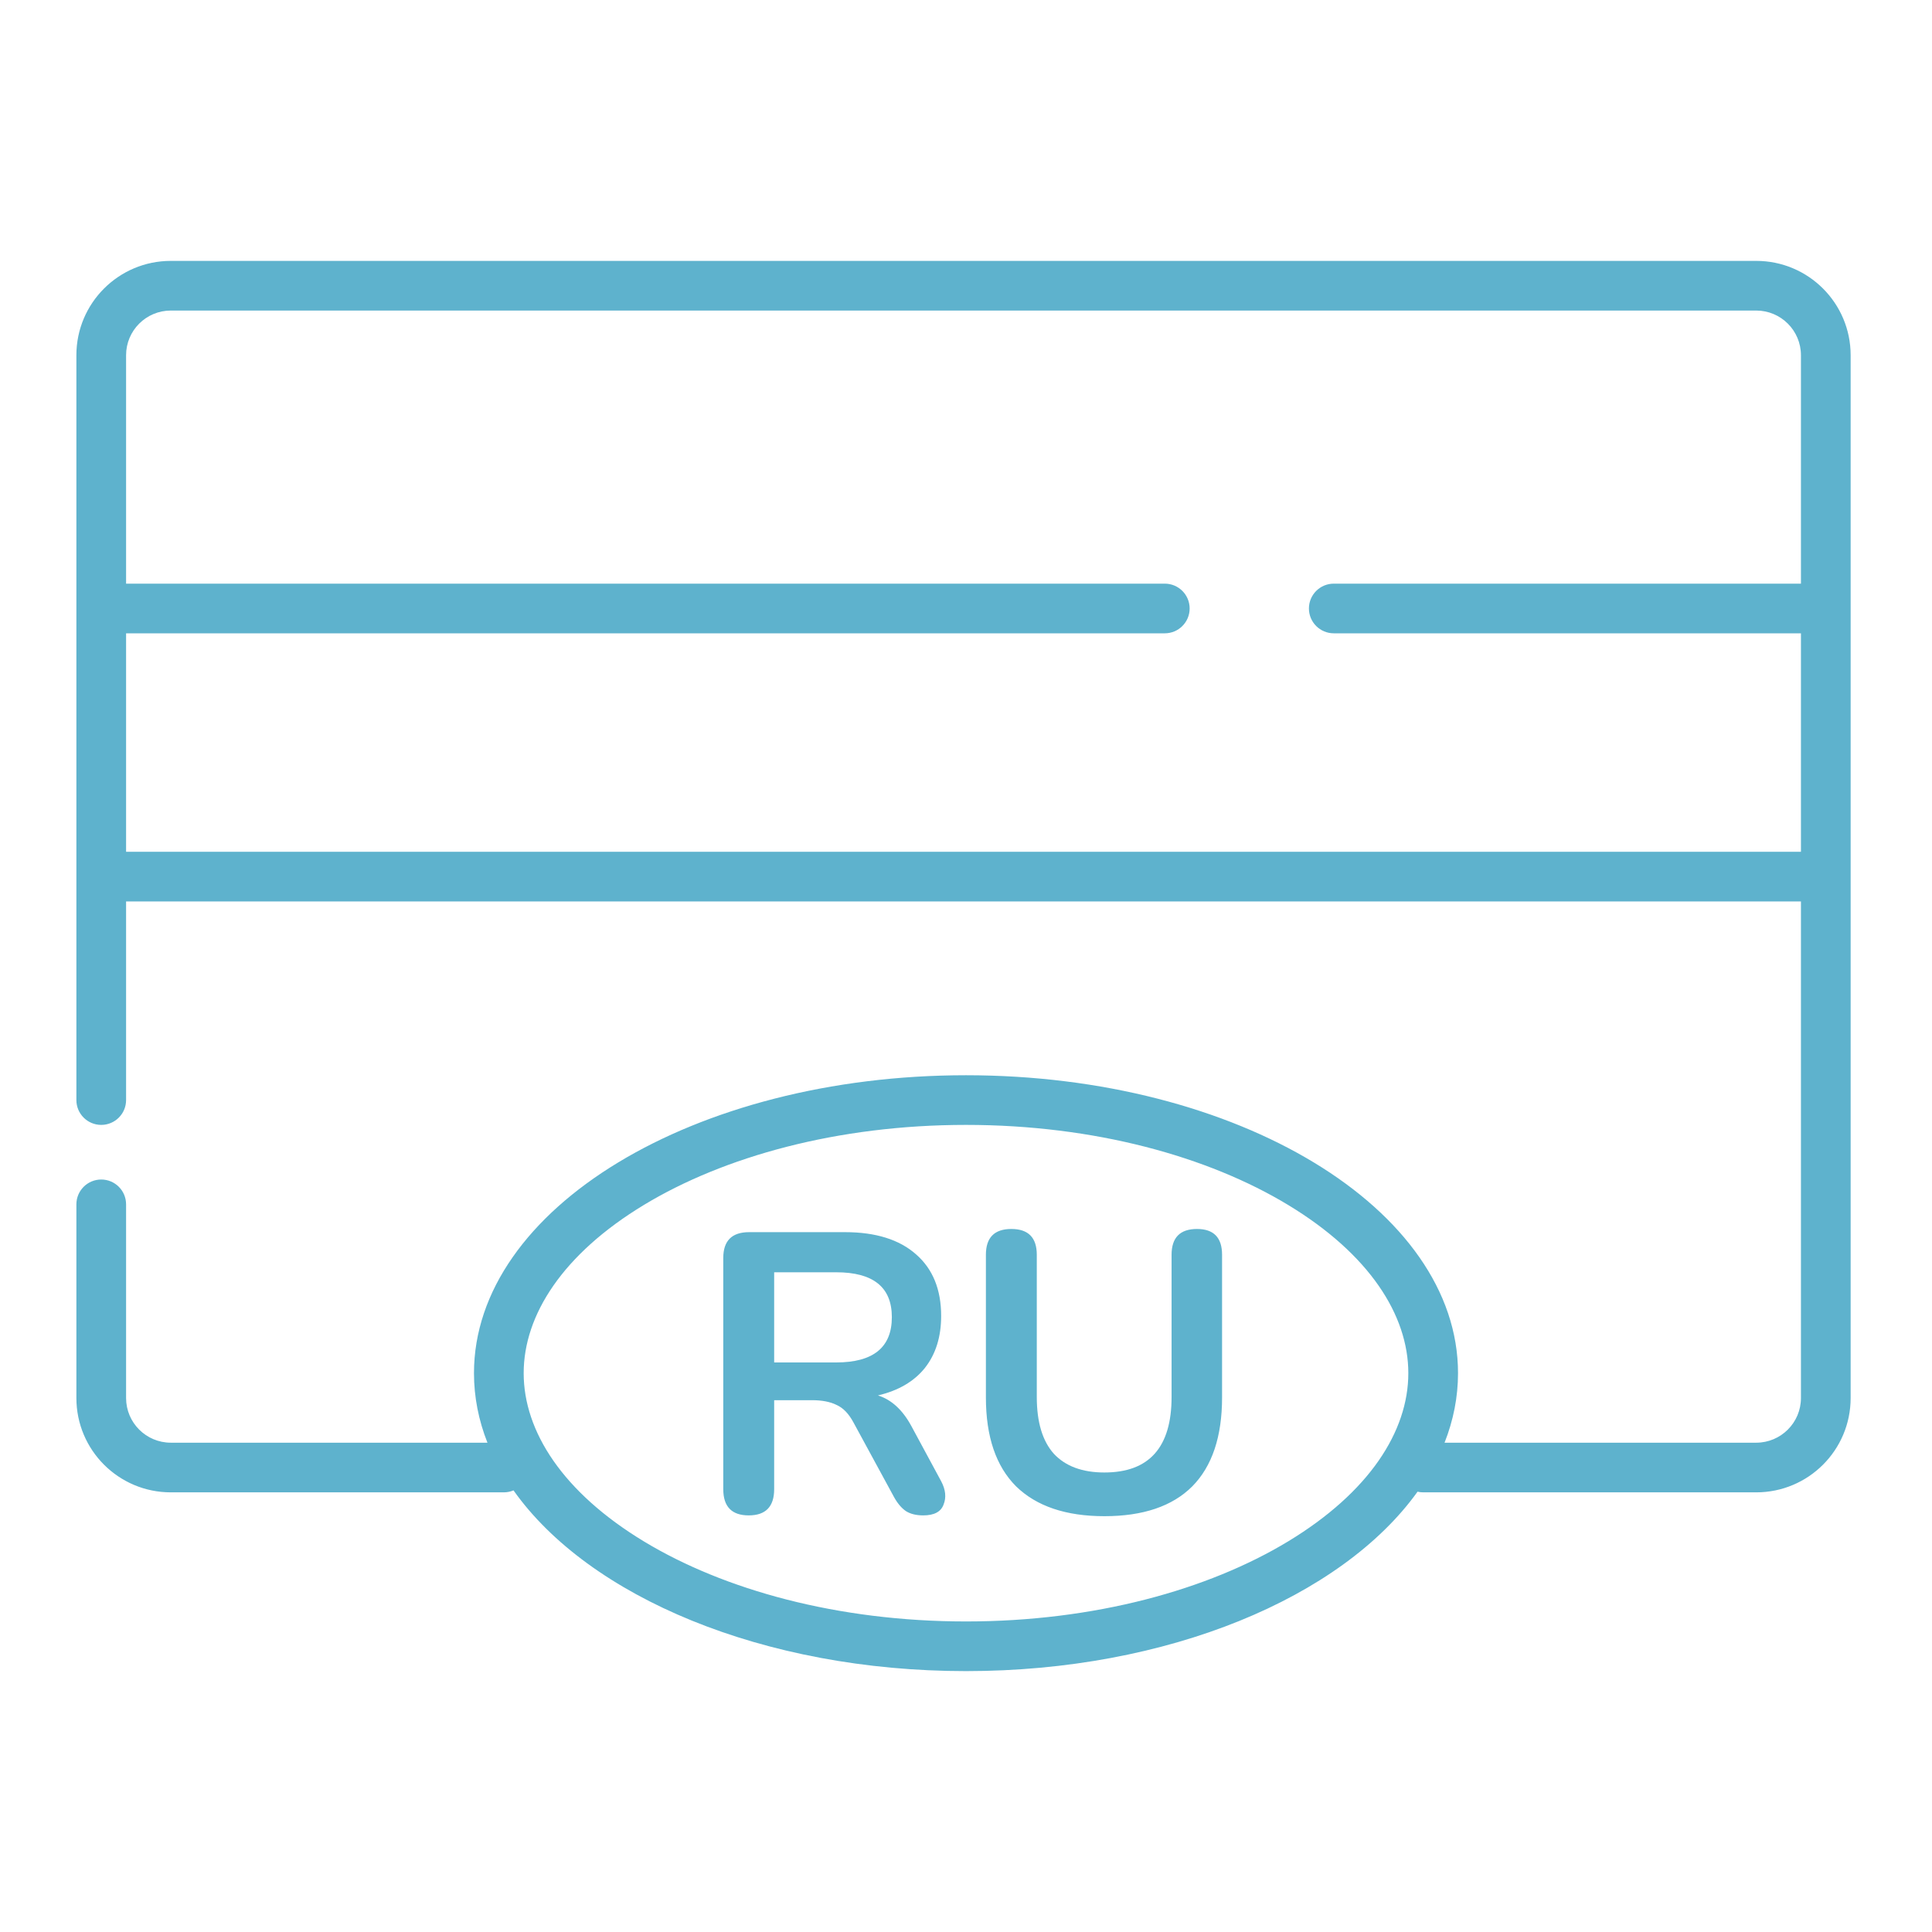 <?xml version="1.0" encoding="UTF-8"?> <svg xmlns="http://www.w3.org/2000/svg" width="822" height="822" viewBox="0 0 822 822" fill="none"> <g clip-path="url(#clip0)"> <path fill-rule="evenodd" clip-rule="evenodd" d="M32.5 151.141C32.5 128.972 50.487 111 72.676 111H747.209C769.399 111 787.385 128.972 787.385 151.141V594.803C787.385 616.973 769.399 634.944 747.209 634.944H605.536C604.703 634.944 603.895 634.846 603.117 634.665C570.921 679.585 497.019 711 411 711C324.624 711 250.466 679.323 218.482 634.107C217.213 634.644 215.816 634.944 214.349 634.944H72.676C50.487 634.944 32.5 616.973 32.5 594.803V512.408C32.5 506.575 37.233 501.845 43.073 501.845C48.912 501.845 53.645 506.575 53.645 512.408V594.803C53.645 605.303 62.166 613.817 72.676 613.817H207.391C203.645 604.327 201.662 594.423 201.662 584.239C201.662 514.232 295.386 457.479 411 457.479C526.614 457.479 620.338 514.232 620.338 584.239C620.338 594.423 618.355 604.327 614.608 613.817H747.209C757.719 613.817 766.24 605.303 766.24 594.803V383.535H53.645V468.042C53.645 473.876 48.912 478.606 43.073 478.606C37.233 478.606 32.5 473.876 32.5 468.042V151.141ZM53.645 362.408H766.24V269.451H567.475C561.635 269.451 556.902 264.721 556.902 258.887C556.902 253.053 561.635 248.324 567.475 248.324H766.24V151.141C766.24 140.64 757.719 132.127 747.209 132.127H72.676C62.166 132.127 53.645 140.64 53.645 151.141V248.324H495.581C501.421 248.324 506.154 253.053 506.154 258.887C506.154 264.721 501.421 269.451 495.581 269.451H53.645V362.408ZM548.064 655.804C582.513 634.944 599.193 609.013 599.193 584.239C599.193 559.466 582.513 533.534 548.064 512.674C514.003 492.049 465.597 478.606 411 478.606C356.404 478.606 307.996 492.049 273.935 512.674C239.486 533.534 222.807 559.466 222.807 584.239C222.807 609.013 239.486 634.944 273.935 655.804C307.996 676.428 356.404 689.873 411 689.873C465.597 689.873 514.003 676.428 548.064 655.804ZM469.877 645.085C453.524 645.085 441.006 640.859 432.323 632.408C423.752 623.844 419.467 611.227 419.467 594.549V533.873C419.467 526.549 423.075 522.887 430.293 522.887C437.51 522.887 441.119 526.549 441.119 533.873V594.38C441.119 605.083 443.544 613.141 448.393 618.549C453.355 623.844 460.518 626.493 469.877 626.493C488.937 626.493 498.465 615.79 498.465 594.38V533.873C498.465 526.549 502.073 522.887 509.292 522.887C516.396 522.887 519.949 526.549 519.949 533.873V594.549C519.949 611.227 515.72 623.844 507.262 632.408C498.804 640.859 486.341 645.085 469.877 645.085ZM318.553 644.746C311.336 644.746 307.727 641.028 307.727 633.592V535.225C307.727 527.901 311.392 524.239 318.723 524.239H359.491C372.572 524.239 382.666 527.394 389.771 533.704C396.875 539.903 400.428 548.632 400.428 559.901C400.428 568.804 398.116 576.182 393.492 582.042C388.868 587.789 382.215 591.676 373.531 593.704C379.283 595.508 384.019 599.844 387.741 606.718L400.428 630.211C402.345 633.816 402.683 637.141 401.443 640.183C400.315 643.225 397.439 644.746 392.816 644.746C389.771 644.746 387.289 644.125 385.372 642.887C383.455 641.535 381.763 639.507 380.297 636.803L363.212 605.366C361.182 601.534 358.757 598.999 355.938 597.761C353.232 596.408 349.735 595.732 345.45 595.732H329.38V633.592C329.38 641.028 325.771 644.746 318.553 644.746ZM329.38 579.676H355.769C371.557 579.676 379.452 573.254 379.452 560.408C379.452 547.677 371.557 541.31 355.769 541.31H329.38V579.676Z" fill="#5EB2CD"></path> </g> <defs> <clipPath id="clip0"> <rect width="757" height="600" fill="white" transform="translate(32.5 111)"></rect> </clipPath> </defs> </svg> 